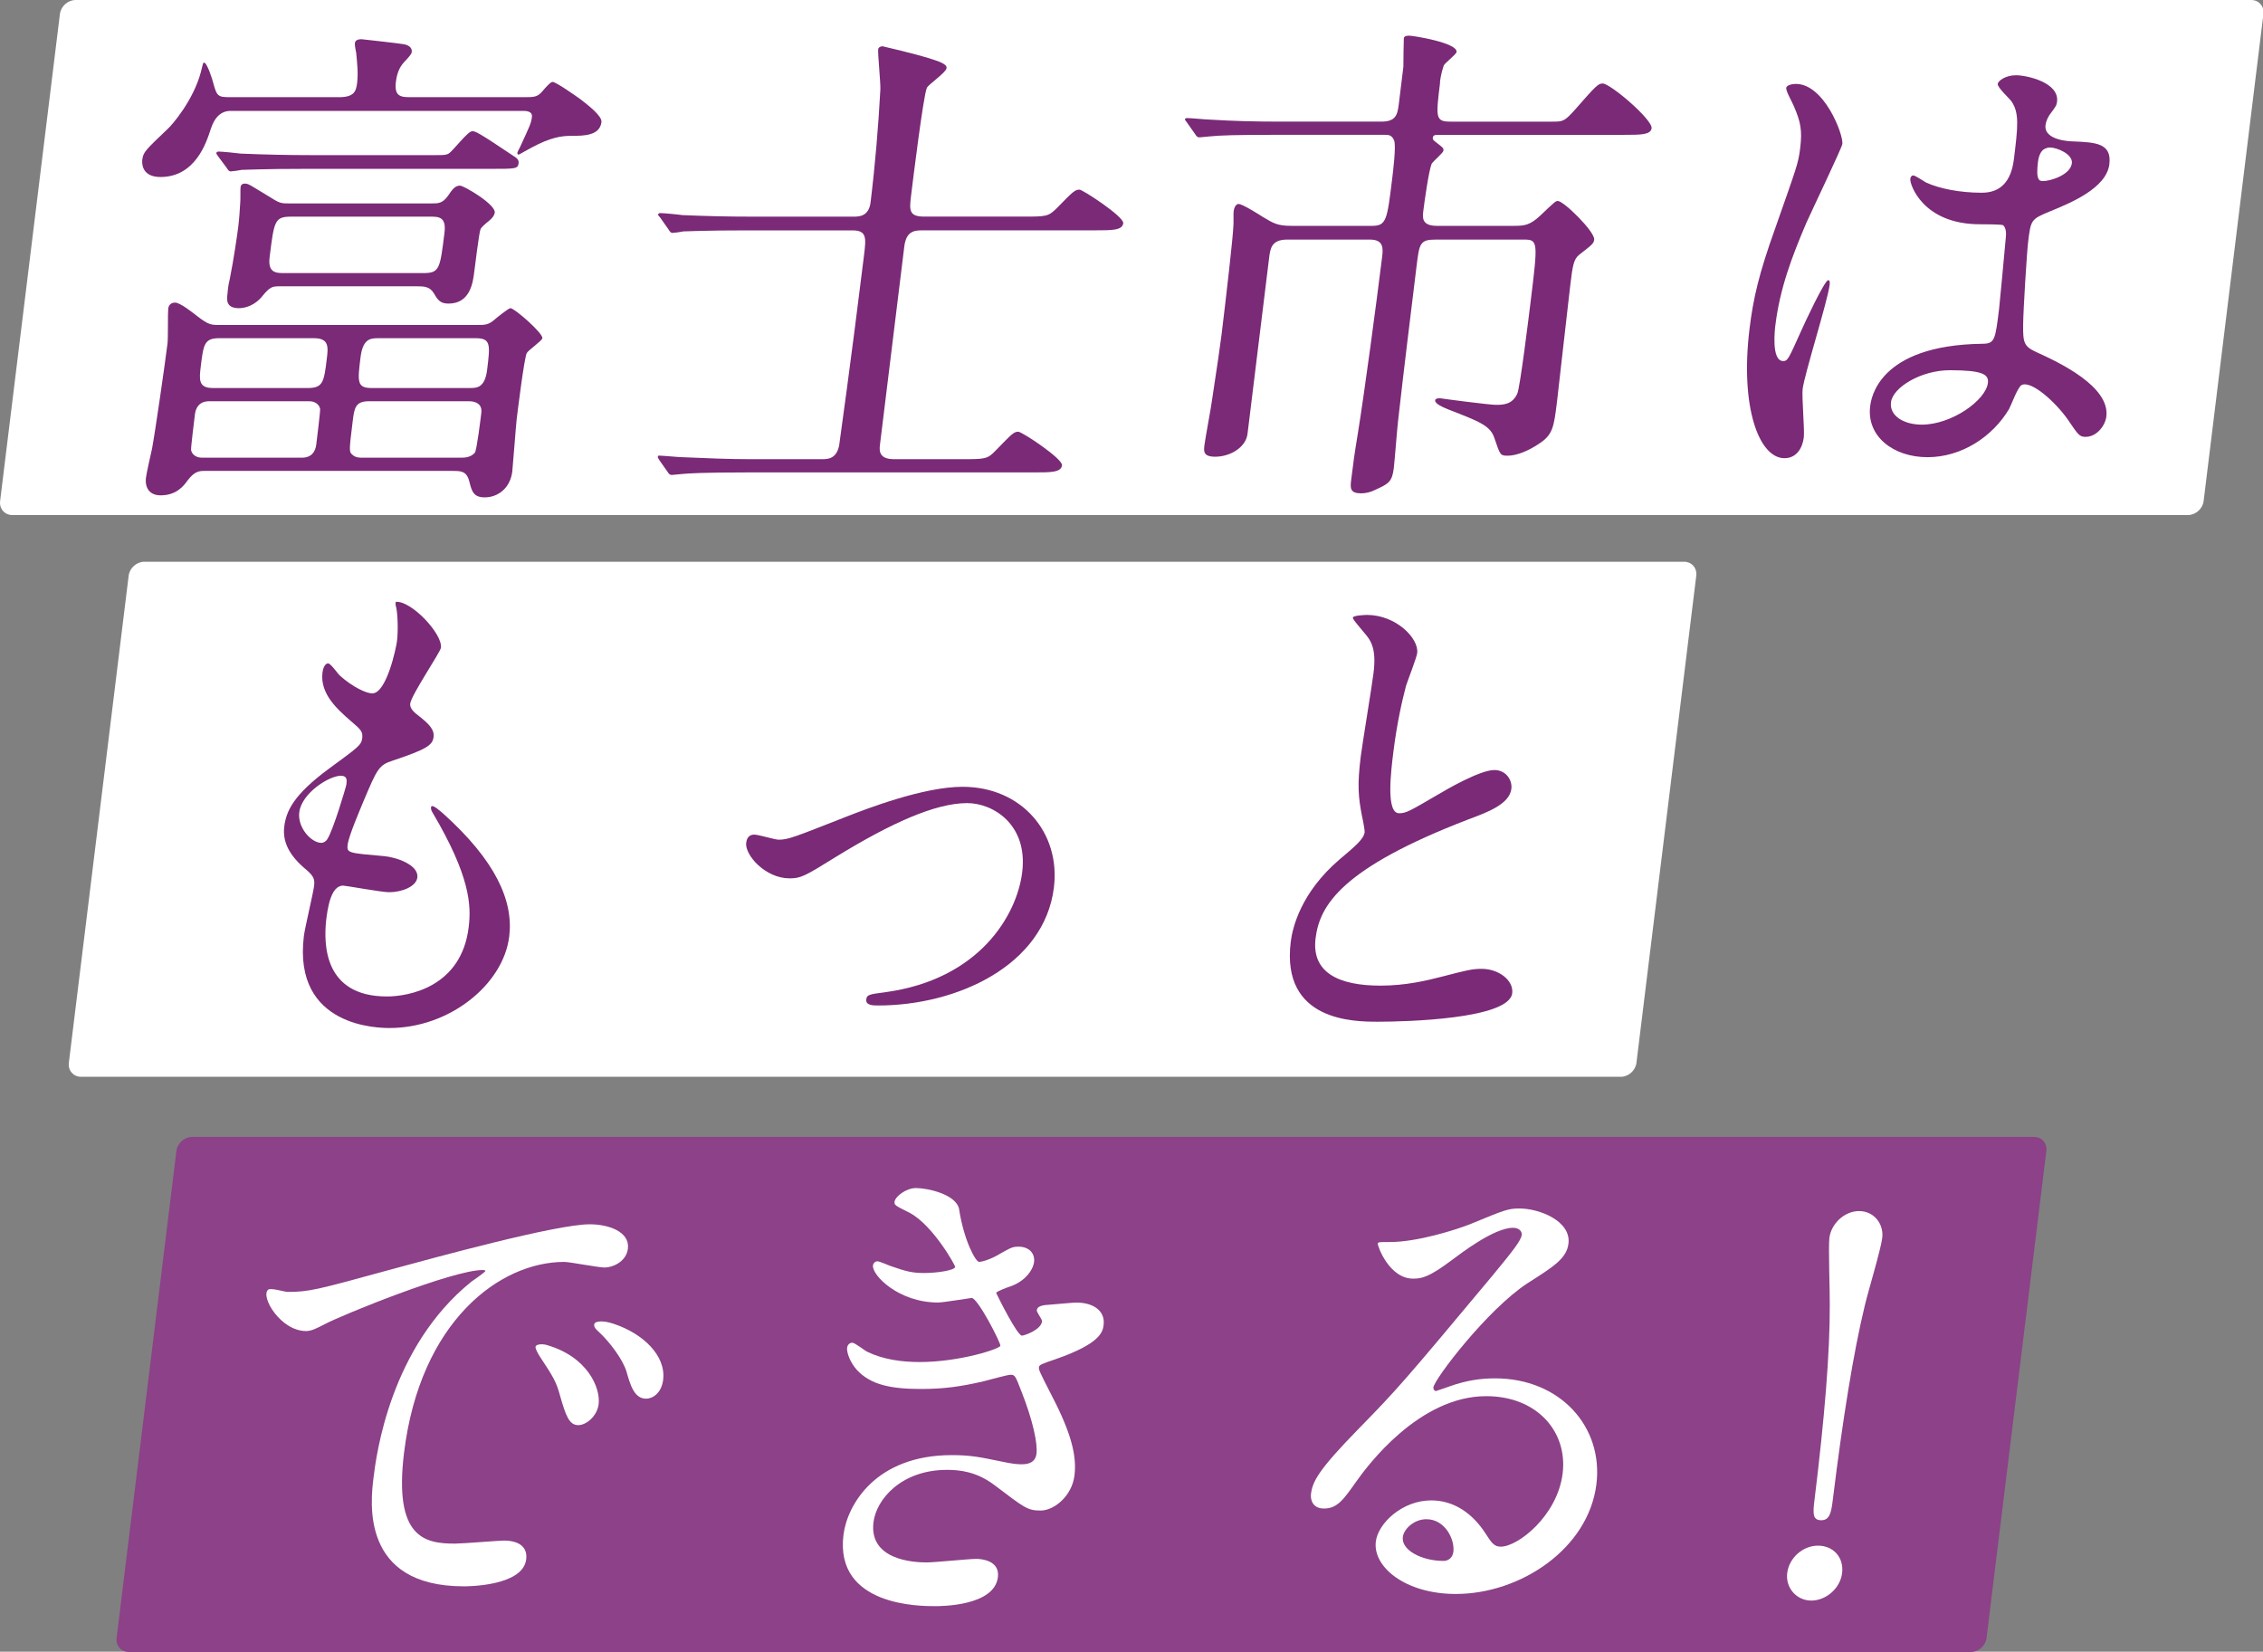 <svg width="1055" height="770" viewBox="0 0 1055 770" fill="none" xmlns="http://www.w3.org/2000/svg">
<rect x="0" y="0" width="1055" height="770" fill="#808080" stroke="none"/>
<g clip-path="url(#clip0_1074_7)">
<path d="M1019.99 240.114H5.773C2.171 240.114 -0.39 237.192 0.05 233.591L27.933 6.523C28.373 2.921 31.655 0 35.257 0H1049.48C1053.08 0 1055.64 2.921 1055.2 6.523L1027.32 233.591C1026.88 237.192 1023.6 240.114 1020 240.114H1019.99Z" fill="white"/>
<path d="M755.582 501.996H37.818C34.216 501.996 31.655 499.075 32.095 495.473L59.978 268.405C60.418 264.803 63.7 261.882 67.301 261.882H785.066C788.667 261.882 791.229 264.803 790.788 268.405L762.905 495.473C762.465 499.075 759.184 501.996 755.582 501.996Z" fill="white"/>
<path d="M918.788 770.15H60.088C56.486 770.15 53.925 767.229 54.365 763.628L82.248 536.559C82.689 532.958 85.97 530.037 89.572 530.037H948.272C951.874 530.037 954.435 532.958 953.995 536.559L926.112 763.628C925.671 767.229 922.39 770.15 918.788 770.15Z" fill="#8C4188"/>
<path d="M244.839 45.295C248.629 45.295 250.528 45.295 252.748 42.685C254.138 41.025 256.618 38.185 257.568 38.185C259.228 38.185 268.607 44.825 270.567 46.246C274.246 49.086 280.746 54.066 280.396 56.916C279.606 63.317 272.026 63.317 266.807 63.317C261.587 63.317 256.768 64.027 247.889 68.767C246.879 69.237 242.029 72.087 241.789 72.087C241.319 72.087 241.139 71.617 241.199 71.137C241.229 70.897 242.169 69.007 242.469 68.527C247.009 58.566 247.599 57.626 247.979 54.536C248.329 51.696 245.009 51.696 243.819 51.696H107.522C103.096 51.696 99.972 54.62 98.153 60.467C96.273 66.157 91.183 82.518 74.825 82.518C65.576 82.518 66.216 75.408 66.336 74.458C66.776 70.897 67.835 69.957 78.035 60.237C80.424 58.106 90.123 46.726 93.623 33.685C94.593 29.654 94.653 29.184 95.123 29.184C96.543 29.184 99.113 37.245 99.413 38.665C101.202 45.306 101.682 45.306 108.312 45.306H158.087C165.196 45.306 166.016 42.465 166.486 38.665C167.066 33.925 166.466 29.184 166.066 24.674C165.916 23.964 165.316 21.114 165.436 20.174C165.606 18.754 166.856 18.274 168.516 18.274C168.756 18.274 187.694 20.404 188.374 20.644C189.764 20.884 192.254 21.834 191.964 24.204C191.844 25.154 191.024 26.104 189.094 28.234C186.934 30.364 185.195 32.975 184.555 38.195C183.685 45.306 187.234 45.306 191.744 45.306H244.839V45.295ZM222.551 151.493C226.111 151.493 227.761 151.493 230.69 148.883C231.22 148.413 237.02 143.673 237.97 143.673C239.869 143.673 253.138 155.283 252.848 157.664C252.698 158.854 246.489 163.114 245.609 164.534C244.459 166.194 241.259 192.266 240.879 195.356C240.529 198.197 239.09 217.638 238.83 219.778C237.84 227.839 231.89 231.869 225.971 231.869C220.761 231.869 219.921 229.029 218.811 224.518C217.522 219.538 214.922 219.538 210.892 219.538H95.223C92.853 219.538 90.693 219.778 87.584 223.808C85.574 226.649 82.204 230.919 74.855 230.919C69.875 230.919 67.446 227.599 68.055 222.618C68.285 220.718 70.395 211.237 70.895 209.107C72.275 201.757 76.885 169.994 78.105 160.034C78.394 157.664 78.195 145.813 78.424 143.913C78.594 142.492 79.484 141.072 81.614 141.072C83.984 141.072 89.594 145.573 91.763 147.233C97.163 151.503 98.593 151.503 102.382 151.503H222.551V151.493ZM203.123 72.317C206.683 72.317 207.862 72.317 209.132 71.607C211.172 70.417 218.002 61.177 220.131 61.177C221.551 61.177 222.261 61.177 240.219 73.267C240.869 73.738 241.969 74.458 241.769 76.108C241.449 78.718 240.259 78.718 228.89 78.718H142.609C121.75 78.718 115.051 79.188 112.681 79.188C111.701 79.428 108.332 79.898 107.612 79.898C106.662 79.898 106.282 79.188 105.682 78.238L101.612 72.787C101.012 71.837 100.812 71.597 100.842 71.367C100.902 70.897 101.402 70.657 101.882 70.657C103.542 70.657 110.562 71.367 112.191 71.607C123.75 72.077 133.439 72.317 144.578 72.317H203.123ZM143.568 180.895C150.678 180.895 151.058 177.815 152.338 167.384C153.008 161.934 153.528 157.664 146.418 157.664H102.092C95.223 157.664 94.843 160.744 93.643 170.465C92.853 176.865 92.363 180.895 99.233 180.895H143.558H143.568ZM140.769 213.368C145.268 213.368 147.048 210.527 147.448 207.207C147.848 203.887 149.338 191.796 149.248 190.616C149.098 189.906 148.258 187.056 143.998 187.056H97.543C93.043 187.056 91.263 189.896 90.863 193.216C90.543 195.826 88.974 208.627 89.064 209.807C89.213 210.517 90.053 213.368 94.313 213.368H140.769ZM201.063 94.839C204.383 94.839 206.273 94.839 208.852 91.279C210.892 88.199 212.282 86.538 214.412 86.538C216.312 86.538 231.11 95.309 230.65 99.099C230.48 100.519 229.38 101.71 228.321 102.66C225.691 104.79 224.361 105.98 224.001 106.93C223.411 107.88 221.171 126.131 221.111 126.601C220.501 131.582 219.281 141.532 209.082 141.532C205.293 141.532 204.073 139.872 202.313 136.792C200.353 133.472 197.503 133.472 194.184 133.472H130.19C127.11 133.472 125.89 133.712 122.55 137.742C118.891 142.482 114.241 143.673 111.391 143.673C105.232 143.673 105.722 139.642 106.042 137.032C106.242 135.372 106.182 133.952 107.152 129.922C109.002 120.681 110.602 109.53 111.101 105.5C111.571 101.71 111.741 98.389 112.021 94.119C112.141 93.169 112.011 88.429 112.151 87.249C112.241 86.538 112.591 85.588 114.251 85.588C115.911 85.588 116.981 86.538 127.57 92.939C130.66 94.839 131.6 94.839 135.399 94.839H201.053H201.063ZM135.839 101C128.02 101 127.79 102.9 125.69 119.961C124.79 127.311 128.82 127.311 132.609 127.311H197.323C204.913 127.311 205.143 125.411 207.233 108.35C208.132 101 204.343 101 200.553 101H135.839ZM218.941 180.895C222.261 180.895 226.051 180.895 227.101 172.365C228.531 160.754 228.9 157.664 221.791 157.664H176.045C172.256 157.664 169.086 158.374 168.066 166.674C166.696 177.815 166.316 180.895 173.196 180.895H218.941ZM171.966 187.056C165.566 187.056 165.156 190.376 164.407 196.536C162.867 209.097 162.687 210.527 163.967 211.707C165.656 213.368 167.316 213.368 168.736 213.368H215.432C219.701 213.368 221.141 211.237 221.411 210.997C222.301 209.577 224.071 195.116 224.391 192.506C224.881 188.476 221.981 187.056 218.661 187.056H171.966Z" fill="#7A2A76"/>
<path d="M348.559 107.4C327.701 107.4 321.002 107.87 318.632 107.87C317.652 108.11 314.283 108.58 313.563 108.58C312.613 108.58 312.233 107.87 311.633 106.92L307.803 101.469C306.973 100.519 306.763 100.279 306.793 100.049C306.853 99.579 307.353 99.339 307.823 99.339C309.483 99.339 316.742 100.049 318.132 100.289C329.691 100.759 339.38 100.999 350.519 100.999H397.925C400.294 100.999 405.034 100.999 405.854 94.359C408.004 76.818 409.484 59.036 410.424 41.725C410.564 38.645 409.174 24.894 409.404 22.994C409.524 22.044 410.523 21.574 411.473 21.574C411.713 21.574 427.362 25.364 431.932 26.784C438.101 28.684 441.511 29.864 441.281 31.764C441.021 33.895 432.761 39.355 432.081 41.005C430.432 44.795 425.572 84.388 424.812 90.549C423.912 97.899 423.532 100.979 430.882 100.979H477.097C487.766 100.979 488.716 100.979 492.766 96.949C500.365 89.129 501.165 88.418 503.295 88.418C504.715 88.418 524.033 100.979 523.653 104.06C523.243 107.38 518.503 107.38 510.444 107.38H430.092C426.062 107.38 422.452 107.85 421.572 114.97L410.194 207.667C409.814 210.747 410.354 214.067 416.753 214.067H448.51C459.179 214.067 460.359 214.067 464.179 210.037C471.778 202.217 472.608 201.267 474.738 201.267C476.397 201.267 495.476 213.827 495.096 216.918C494.686 220.238 489.946 220.238 481.887 220.238H348.199C327.581 220.238 320.642 220.708 318.242 220.948C317.532 220.948 313.913 221.418 313.203 221.418C312.253 221.418 311.843 220.948 311.243 219.998L307.413 214.548C306.88 213.754 306.63 213.201 306.663 212.887C306.723 212.417 306.963 212.417 307.433 212.417C309.093 212.417 316.352 213.127 317.772 213.127C329.331 213.597 338.99 214.077 350.129 214.077H383.076C385.686 214.077 389.945 214.077 391.205 207.677C391.235 207.437 396.745 168.324 402.774 119.251C403.794 110.95 404.234 107.4 397.355 107.4H348.529H348.559Z" fill="#7A2A76"/>
<path d="M669.259 111.69C661.91 111.69 661.68 113.59 660.4 124.021C657.581 147.013 654.401 172.854 651.791 196.086C651.351 199.646 650.171 215.048 649.791 218.138C649.001 224.538 647.471 225.488 641.192 228.328C638.912 229.519 636.483 229.989 634.593 229.989C629.383 229.989 629.433 227.618 629.903 223.828C630.953 215.298 631.273 212.687 633.143 201.307C636.153 182.575 641.722 141.092 644.312 119.991C644.782 116.2 645.332 111.69 638.692 111.69H600.056C592.707 111.69 592.187 115.96 591.657 120.221L581.588 202.247C580.798 208.647 573.408 212.917 566.529 212.917C560.84 212.917 561.16 210.307 561.509 207.467C561.889 204.387 564.609 189.926 564.989 186.845C567.269 172.144 569.079 159.344 569.479 156.023C571.599 138.722 574.858 110.27 574.998 105.29C575.148 104.1 574.988 99.599 575.098 98.649C575.208 97.699 575.768 95.089 577.428 95.089C579.088 95.089 586.357 99.589 588.547 101.019C593.617 104.1 595.606 105.29 602.006 105.29H639.692C646.332 105.29 646.682 102.449 648.981 83.718C649.471 79.688 650.841 68.547 650.011 65.697C648.941 62.857 647.281 62.857 645.622 62.857H594.186C575.938 62.857 568.799 63.097 564.229 63.567C563.519 63.567 559.9 64.037 559.19 64.037C558.24 64.037 557.82 63.567 557.23 62.617L553.4 57.166C552.6 55.976 552.36 55.976 552.42 55.506C552.45 55.266 552.95 55.036 553.43 55.036C555.09 55.036 562.349 55.746 563.769 55.746C575.298 56.456 584.987 56.696 596.126 56.696H644.002C650.641 56.696 651.491 53.616 652.101 48.636L654.251 31.094C654.251 29.194 654.371 18.533 654.461 17.823C654.611 16.633 656.271 16.633 656.981 16.633C658.88 16.633 679.569 19.953 679.039 24.224C678.889 25.414 673.419 29.444 673.039 30.624C671.949 33.705 671.159 38.215 671.339 38.685C669.359 54.806 669.13 56.706 676.239 56.706H723.644C728.624 56.706 729.334 56.706 734.563 50.776C743.932 40.105 745.022 38.925 747.162 38.925C750.722 38.925 770.46 55.756 769.96 59.786C769.58 62.867 764.841 62.867 757.021 62.867H671.689C668.849 62.867 668.14 62.867 667.96 64.287C667.84 65.237 668.73 65.707 669.589 66.417C672.619 68.787 673.059 69.027 672.919 70.207C672.779 71.387 668.04 75.188 667.42 76.368C666.06 79.688 664.05 94.149 663.53 98.419C663.18 101.259 662.69 105.29 669.799 105.29H705.826C710.566 105.29 713.205 105.05 718.025 100.549C724.474 94.389 725.264 93.679 726.214 93.679C729.054 93.679 743.643 108.14 743.203 111.7C742.973 113.6 742.203 114.07 736.163 118.811C733.533 120.941 733.123 124.261 732.074 132.802C731.024 141.342 726.814 179.505 725.884 187.086C724.404 199.176 723.964 202.737 717.275 206.997C713.395 209.607 707.596 212.447 702.856 212.447C699.297 212.447 699.357 211.977 696.737 204.387C694.857 198.456 689.878 196.566 675.169 190.876C672.919 189.926 668.849 188.266 669.059 186.605C669.149 185.895 670.129 185.655 671.309 185.655C672.699 185.895 694.157 188.736 697.477 188.736C701.027 188.736 705.086 188.496 707.356 183.515C708.626 180.905 712.815 146.773 713.545 140.842C717.065 112.16 717.125 111.68 710.016 111.68H669.249L669.259 111.69Z" fill="#7A2A76"/>
<path d="M840.933 203.887C840.293 209.107 837.374 213.607 831.914 213.607C820.065 213.607 811.126 189.906 815.636 153.153C817.356 139.162 819.935 127.791 827.505 106.69C837.724 77.528 838.344 76.348 839.243 68.997C840.233 60.937 839.543 56.906 836.204 49.316C835.664 47.895 832.544 42.445 832.714 41.015C832.884 39.585 835.794 39.115 837.214 39.115C850.482 39.115 859.432 62.817 858.902 67.087C858.672 68.987 844.663 98.139 842.033 104.07C835.374 119.721 829.774 134.412 827.655 151.723C827.485 153.143 825.615 168.314 831.304 168.314C833.434 168.314 833.794 167.364 839.663 154.323C840.993 151.243 850.632 130.611 852.292 130.611C853.242 130.611 853.032 132.272 852.982 132.742C852.052 140.332 841.223 174.465 840.383 181.345C839.943 184.905 841.343 200.547 840.933 203.867V203.887ZM936.664 190.616C928.905 203.657 914.466 213.137 898.578 213.137C882.689 213.137 870.141 203.417 871.86 189.426C872.27 186.105 875.35 160.974 924.036 160.264C929.965 160.264 930.165 158.603 931.975 143.902C932.145 142.482 934.525 117.351 935.105 110.71C935.275 109.29 935.394 106.44 933.905 105.02C933.485 104.55 924.246 104.55 923.056 104.55C896.268 104.55 890.279 85.818 890.569 83.448C890.659 82.738 891.009 81.788 891.959 81.788C892.909 81.788 897.058 84.628 897.948 85.108C904.237 87.958 913.717 89.849 923.916 89.849C932.608 89.849 937.594 84.632 938.874 74.197C940.704 59.266 941.524 52.626 937.684 47.175C936.884 45.995 931.125 40.775 931.325 39.115C931.495 37.695 934.905 35.085 939.874 35.085C944.844 35.085 960.092 38.405 958.982 47.416C958.782 49.076 958.482 49.546 955.643 53.346C954.783 54.536 953.843 56.426 953.613 58.326C952.743 65.437 965.012 65.917 966.432 65.917C976.801 66.387 984.6 66.627 983.37 76.588C982 87.728 965.282 94.609 956.043 98.399C946.803 102.189 946.773 102.429 945.524 112.62C944.884 117.831 943.254 144.622 943.184 151.023C943.054 159.794 943.564 161.454 949.163 164.064C960.162 169.044 983.69 180.185 981.97 194.176C981.45 198.446 977.491 203.657 972.271 203.657C969.421 203.657 968.831 202.707 964.012 195.596C958.152 187.296 947.053 177.345 942.524 179.475C940.774 180.185 937.564 188.956 936.654 190.616H936.664ZM881.57 187.536C880.78 193.936 887.639 197.966 895.928 197.966C909.917 197.966 925.765 186.585 926.755 178.525C927.245 174.495 924.166 172.594 908.997 172.594C895.488 172.594 882.409 180.655 881.56 187.526L881.57 187.536ZM950.093 75.397C948.983 84.408 950.883 84.408 952.543 84.408C955.863 84.408 965.222 81.568 965.892 76.108C966.412 71.837 958.972 68.757 955.653 68.757C954.943 68.757 953.723 68.997 952.693 69.707C951.653 70.417 950.473 72.317 950.103 75.397H950.093Z" fill="#7A2A76"/>
<path d="M205.583 301.914C205.323 304.044 191.734 323.965 191.244 327.996C191.044 329.656 192.024 331.316 194.844 333.446C200.033 337.476 202.563 340.087 202.123 343.637C201.653 347.427 198.813 349.327 183.245 354.538C176.585 356.668 175.905 358.328 169.566 373.269C167.536 378.249 162.577 389.63 162.057 393.89C161.587 397.681 162.537 397.681 178.955 399.111C184.585 399.581 195.294 403.141 194.564 409.071C194.044 413.342 187.324 415.942 181.395 415.942C177.845 415.942 161.157 412.862 159.967 412.862C154.037 412.862 152.678 424.003 152.028 429.223C150.958 439.894 150.778 464.545 180.405 464.545C190.364 464.545 215.062 460.275 218.491 432.303C219.741 422.112 219.271 408.601 201.603 378.729C201.013 377.779 200.863 377.069 200.943 376.359C201.203 374.229 205.863 378.729 206.523 379.199C231.07 401.251 239.439 419.972 237.4 436.573C234.63 459.095 209.402 479.247 181.675 479.247C177.175 479.247 136.399 479.247 141.669 436.333C142.139 432.543 146.008 416.422 146.418 413.102C146.768 410.262 146.498 408.601 142.848 405.511C135.099 399.111 131.62 392.71 132.519 385.36C133.419 378.009 136.959 370.429 153.377 358.338C166.926 348.377 168.466 347.437 168.866 344.117C169.246 341.037 168.176 340.087 163.457 336.056C157.257 330.606 149.118 323.495 150.338 313.535C150.538 311.874 151.338 309.264 152.998 309.264C154.177 309.264 157.597 314.245 158.457 314.955C164.216 320.175 170.716 323.255 173.556 323.255C180.195 323.255 184.675 302.154 185.085 298.834C185.664 294.093 185.444 286.273 184.665 282.952C184.305 282.002 184.395 281.292 184.485 280.582C191.684 279.872 206.353 295.513 205.563 301.914H205.583ZM158.907 361.648C153.457 361.648 140.619 369.709 139.509 378.719C138.639 385.83 145.108 392.94 149.848 392.94C150.798 392.94 152.068 392.23 152.688 391.04C155.317 387.01 161.347 366.858 161.487 365.678C161.717 363.778 161.977 361.648 158.897 361.648H158.907Z" fill="#7A2A76"/>
<path d="M347.879 392.88C348.229 390.04 349.769 389.09 351.669 389.09C353.569 389.09 361.328 391.46 362.988 391.46C367.487 391.46 370.247 390.28 394.405 380.789C404.114 376.999 430.492 366.798 448.74 366.798C476.237 366.798 494.476 388.13 491.326 413.742C486.846 450.254 445.94 468.746 409.434 468.746C407.064 468.746 403.504 468.746 403.854 465.906C404.114 463.775 405.094 463.535 412.553 462.585C456.659 456.655 474.097 426.553 476.547 406.641C479.287 384.36 462.969 374.399 450.88 374.399C435.951 374.399 415.113 383.88 389.985 399.291C375.107 408.531 373.327 409.482 368.117 409.482C356.738 409.482 347.179 398.581 347.869 392.89L347.879 392.88Z" fill="#7A2A76"/>
<path d="M624.443 400.701C632.373 394.06 635.832 390.98 636.202 387.9C636.292 387.19 635.302 381.74 634.973 380.549C633.233 371.539 632.723 366.088 634.353 352.818C635.023 347.367 639.582 319.865 640.342 313.705C641.802 301.854 638.912 298.294 635.592 294.503C631.253 289.283 630.633 288.573 630.723 287.863C630.843 286.913 636.552 286.673 637.272 286.673C650.781 286.673 661.53 297.574 660.69 304.454C660.43 306.584 656.271 317.255 655.511 319.625C653.751 326.266 651.221 337.166 649.541 350.917C648.431 359.928 646.081 379.129 652.241 379.129C655.561 379.129 657.1 378.179 670.889 370.119C673.699 368.459 689.797 358.978 696.667 358.978C702.116 358.978 705.096 363.718 704.596 367.749C703.726 374.859 693.537 378.649 684.598 381.97C625.393 404.731 615.204 422.032 613.315 437.444C611.335 453.565 624.354 459.495 643.552 459.495C655.401 459.495 665.18 457.125 672.519 455.225C683.538 452.385 686.228 451.665 690.737 451.665C698.797 451.665 705.716 457.115 704.986 463.045C703.506 475.136 655.001 476.316 642.442 476.316C631.533 476.316 597.166 476.316 601.736 439.094C602.546 432.453 606.455 416.102 624.463 400.691L624.443 400.701Z" fill="#7A2A76"/>
<path d="M134.049 602.275C144.008 602.275 147.678 601.325 181.285 592.085C203.113 586.154 259.278 570.753 274.926 570.753C283.455 570.753 293.714 574.073 292.724 582.134C291.964 588.294 285.485 590.905 281.925 590.905C278.846 590.905 265.657 588.294 263.047 588.294C232.94 588.294 195.883 616.026 188.374 677.191C183.485 717.014 198.093 719.624 212.082 719.624C215.632 719.624 232.64 718.204 234.77 718.204C242.119 718.204 246.009 721.284 245.309 726.974C243.769 739.535 217.691 739.535 216.272 739.535C167.916 739.535 172.776 699.942 174.145 688.802C175.425 678.371 181.835 628.117 219.721 597.535C220.761 596.825 226.201 593.035 226.261 592.555C226.321 592.075 225.371 592.085 224.891 592.085C211.142 592.085 159.517 612.946 151.148 617.447C147.858 619.107 145.318 620.527 142.708 620.527C130.86 620.527 121.43 604.646 124.92 601.325C126.01 600.135 132.629 602.275 134.049 602.275ZM279.076 654.669C278.406 660.12 273.376 664.39 269.587 664.39C265.317 664.39 263.737 659.89 261.087 650.639C259.298 643.998 257.898 641.868 251.508 632.148C250.918 631.197 249.548 628.827 249.658 627.877C249.808 626.687 252.438 626.457 254.518 626.927C273.996 632.378 280.016 647.079 279.086 654.659L279.076 654.669ZM309.153 643.288C308.393 649.449 304.283 652.059 301.204 652.059C295.514 652.059 293.754 645.189 292.084 639.498C290.595 634.278 284.525 625.747 278.766 620.537C277.696 619.587 276.866 618.637 277.016 617.456C277.186 616.036 279.796 616.036 280.506 616.036C282.405 616.036 284.925 616.746 286.285 617.216C299.714 621.717 310.553 631.918 309.153 643.298V643.288Z" fill="white"/>
<path d="M447.15 563.873C449.4 578.334 454.819 588.294 456.479 588.294C457.429 588.294 461.569 587.344 466.188 584.504C471.278 581.654 472.048 581.184 474.888 581.184C479.627 581.184 482.567 584.264 482.077 588.294C481.607 592.085 477.857 597.535 470.458 599.905C469.718 600.145 464.508 602.035 464.418 602.755C465.728 605.596 474.298 622.667 476.437 622.667C477.387 622.667 485.287 620.057 485.786 616.026C485.906 615.076 483.227 611.756 483.347 610.806C483.577 608.906 485.976 608.676 486.956 608.436C495.576 607.726 500.375 607.246 501.795 607.246C509.614 607.246 515.314 611.036 514.504 617.677C514.094 620.997 512.954 626.447 491.666 633.798C485.237 635.928 484.477 636.408 484.357 637.348C484.207 638.538 484.387 639.008 490.316 650.619C499.715 668.64 501.995 679.071 500.915 687.842C499.725 697.562 491.326 704.203 485.157 704.203C478.987 704.203 477.717 703.013 463.619 692.352C455.159 685.951 447.19 685.241 441.501 685.241C420.173 685.241 408.524 698.992 407.214 709.663C405.064 727.204 425.772 728.395 431.932 728.395C435.721 728.395 451.81 726.734 455.129 726.734C457.969 726.734 466.158 727.684 465.218 735.265C463.559 748.776 438.671 748.776 435.831 748.776C428.962 748.776 389.136 748.776 393.215 715.584C394.905 701.833 407.974 678.361 443.77 678.361C452.54 678.361 456.929 679.311 466.178 681.211C472.638 682.631 474.778 682.631 476.437 682.631C479.997 682.631 482.747 681.441 483.207 677.651C483.787 672.91 481.547 662.24 476.117 648.489C473.408 641.618 473.258 640.898 471.118 640.898C469.698 640.898 460.369 643.508 458.419 643.978C448.17 646.349 440.211 647.529 429.542 647.529C415.323 647.529 405.834 645.629 399.355 638.518C396.025 634.728 394.685 630.217 394.915 628.327C395.115 626.667 396.395 625.957 397.335 625.957C398.525 625.957 403.264 629.747 404.394 630.227C411.783 633.788 420.403 634.968 428.702 634.968C447.43 634.968 466.198 628.807 466.368 627.377C466.538 625.947 455.829 605.096 452.99 605.096C452.52 605.096 439.691 607.226 437.321 607.226C418.833 607.226 406.424 594.425 406.974 589.915C407.064 589.204 407.684 588.014 409.104 588.014C410.054 588.014 414.323 589.915 415.003 590.145C422.502 592.755 425.262 593.465 430.952 593.465C436.641 593.465 445.08 592.275 445.29 590.615C445.38 589.905 434.881 571.173 424.202 565.483C417.733 562.163 416.813 561.922 417.023 560.262C417.313 557.892 422.312 553.862 427.052 553.862C432.261 553.862 445.9 556.712 447.16 563.823L447.15 563.873Z" fill="white"/>
<path d="M728.504 686.912C730.894 667.47 716.575 650.879 692.867 650.879C661.58 650.879 637.442 683.361 632.273 690.702C626.543 698.762 623.624 703.263 617.214 703.263C611.525 703.263 610.925 698.522 611.155 696.622C611.885 690.692 614.414 685.481 633.663 665.8C651.281 647.779 654.031 644.699 695.987 594.445C705.176 583.304 709.106 578.324 709.426 575.714C709.625 574.053 708.176 572.393 705.326 572.393C696.557 572.393 681.118 584.244 676.679 587.564C666.24 595.385 662.83 596.095 658.8 596.095C647.661 596.095 642.172 580.924 642.322 579.734C642.412 579.024 643.122 579.024 648.101 579.024C660.66 579.024 678.898 573.333 685.888 570.493C701.366 564.093 703.116 563.383 708.336 563.383C717.815 563.383 732.493 569.313 731.214 579.744C730.374 586.614 724.454 590.415 712.115 598.235C693.567 610.326 668.719 642.808 668.229 646.839C668.139 647.549 668.739 648.499 669.449 648.499C670.929 648.029 674.159 646.839 675.639 646.369C683.568 643.518 690.327 642.578 696.967 642.578C727.304 642.578 747.532 665.1 744.242 691.892C740.543 721.994 708.806 743.096 678.698 743.096C655.231 743.096 639.942 730.535 641.402 718.674C642.452 710.143 653.711 699.472 667.23 699.472C678.368 699.472 686.798 706.113 692.387 714.644C695.177 718.914 696.337 721.044 699.656 721.044C707.716 721.044 726.084 706.583 728.494 686.912H728.504ZM664.97 708.243C659.28 708.243 654.461 712.743 653.991 716.544C653.231 722.704 662.82 727.684 673.009 727.684C675.379 727.684 677.239 726.024 677.559 723.414C678.258 717.724 673.729 708.243 664.96 708.243H664.97Z" fill="white"/>
<path d="M833.184 733.375C834.054 726.264 840.443 720.574 847.553 720.574C854.662 720.574 859.682 726.024 858.782 733.375C857.912 740.485 851.282 746.176 844.413 746.176C837.544 746.176 832.344 740.245 833.184 733.375ZM877.49 577.144C876.82 582.594 870.85 602.276 869.351 608.676C864.061 630.488 859.072 661.54 854.472 699.002C853.712 705.163 853.042 708.723 849.013 708.723C844.983 708.723 845.153 705.403 845.883 699.482C850.542 661.55 853.112 630.968 853.032 608.446C853.142 603.706 852.322 581.424 852.842 577.154C853.652 570.513 859.842 564.593 866.711 564.593C873.58 564.593 878.31 570.523 877.49 577.154V577.144Z" fill="white"/>
</g>
<defs>
<clipPath id="clip0_1074_7">
<rect width="1055" height="770" fill="white"/>
</clipPath>
</defs>
</svg>
